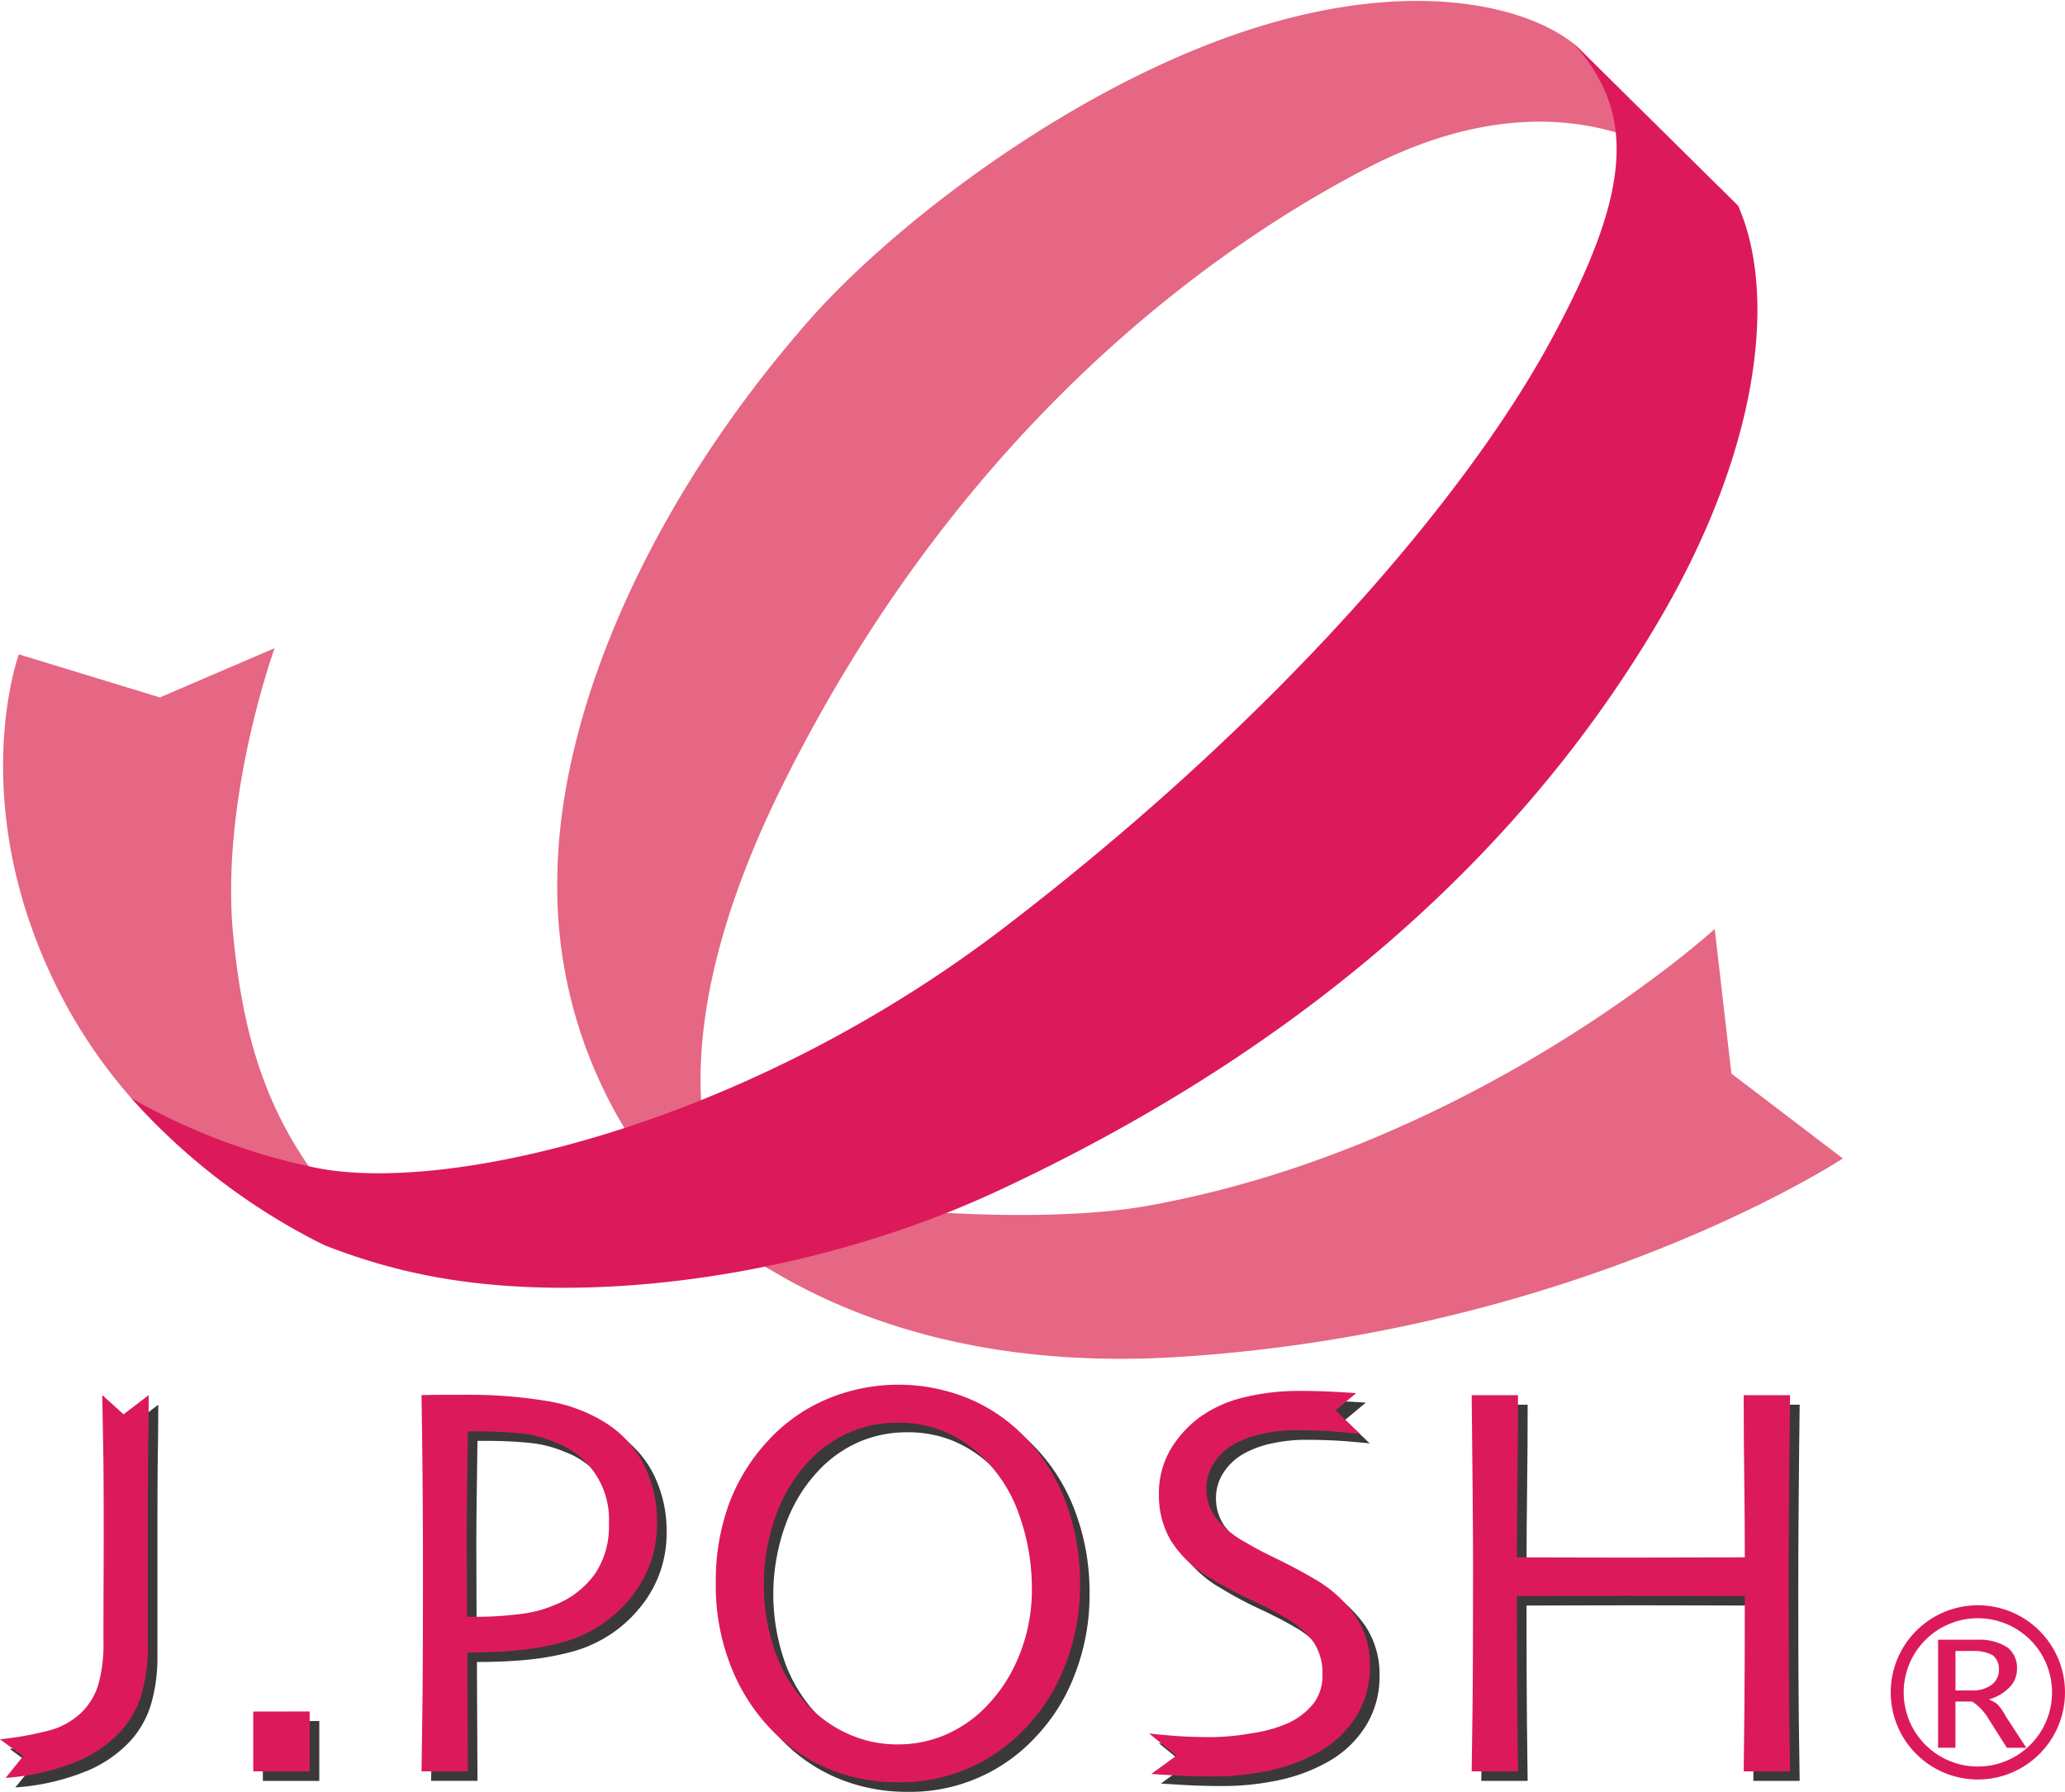 <svg xmlns="http://www.w3.org/2000/svg" width="109.796" height="95.295" viewBox="0 0 109.796 95.295"><g transform="translate(-367.188 -307.494)"><path d="M373.138,382.2l1.129,1.02,1.336-1.02q0,1.179-.022,2.54t-.022,4.243v6.649a8.9,8.9,0,0,1-.314,2.406,5.085,5.085,0,0,1-1.1,2.016,6.611,6.611,0,0,1-2.28,1.6,12.2,12.2,0,0,1-3.863.9l.932-1.15-1.229-.9a17.784,17.784,0,0,0,2.621-.47,3.964,3.964,0,0,0,1.652-.9,3.448,3.448,0,0,0,.94-1.5,7.737,7.737,0,0,0,.285-2.309q0-1.537.008-3.025t.006-2.8q0-3.185-.029-4.649T373.138,382.2Z" fill="#3b3938"/><path d="M384.165,399.023v3.184h-3v-3.184Z" fill="#3b3938"/><path d="M399.337,391.7a4.829,4.829,0,0,1-2.143,1.658,6.757,6.757,0,0,1-1.935.493,18.183,18.183,0,0,1-2.129.134h-.6q0-.209-.008-1.718c0-1-.007-1.878-.007-2.614q0-1.212.03-3.287c.018-1.385.03-2.132.03-2.242h.553q1.1,0,2.151.1a6.31,6.31,0,0,1,1.943.487,4.359,4.359,0,0,1,2.853,4.332A4.534,4.534,0,0,1,399.337,391.7Zm2.578-5.85a5.723,5.723,0,0,0-2.076-2.219,8.426,8.426,0,0,0-3.057-1.121,25.261,25.261,0,0,0-4.4-.328h-1.009c-.414,0-.834,0-1.262.015q.045,2.869.059,5.214t.016,3.96q0,5.079-.031,7.508t-.044,3.325h2.465l-.03-6.321q1.478,0,2.682-.119a14.35,14.35,0,0,0,2.219-.388,6.986,6.986,0,0,0,3.772-2.391,6.155,6.155,0,0,0,1.412-3.945A6.763,6.763,0,0,0,401.915,385.853Z" fill="#3b3938"/><path d="M421.847,396.148a8.248,8.248,0,0,1-1.838,2.74,6.689,6.689,0,0,1-2.1,1.4,6.347,6.347,0,0,1-2.487.486,6.249,6.249,0,0,1-2.5-.5,6.626,6.626,0,0,1-2.017-1.322,8.027,8.027,0,0,1-1.921-2.883,10.883,10.883,0,0,1-.014-7.531,8.23,8.23,0,0,1,1.86-2.959,6.537,6.537,0,0,1,2.1-1.427,6.41,6.41,0,0,1,2.5-.485,6.258,6.258,0,0,1,2.488.478,6.675,6.675,0,0,1,2.01,1.345,7.818,7.818,0,0,1,1.98,3.145,11.61,11.61,0,0,1,.649,3.817A9.265,9.265,0,0,1,421.847,396.148Zm2.517-8.248a9.918,9.918,0,0,0-2.218-3.519,9.02,9.02,0,0,0-2.973-2.01,9.834,9.834,0,0,0-7.516.045,9.024,9.024,0,0,0-3.094,2.174,10.11,10.11,0,0,0-2.1,3.4,11.935,11.935,0,0,0-.7,4.191,11.676,11.676,0,0,0,.889,4.654,10.088,10.088,0,0,0,2.338,3.428,8.9,8.9,0,0,0,2.958,1.891,9.625,9.625,0,0,0,3.5.635A9.067,9.067,0,0,0,422.131,400a9.913,9.913,0,0,0,2.159-3.34,11.619,11.619,0,0,0,.829-4.445A12.224,12.224,0,0,0,424.364,387.9Z" fill="#3b3938"/><path d="M440.538,396.574a4.971,4.971,0,0,1-.725,2.7,5.56,5.56,0,0,1-1.949,1.877,9.082,9.082,0,0,1-2.57.992,14.183,14.183,0,0,1-3.213.336q-.955,0-1.978-.058c-.684-.041-1.081-.065-1.189-.075l1.333-.97-1.453-1.182c.141.021.527.058,1.166.111s1.391.082,2.256.082a12.9,12.9,0,0,0,2.047-.208,7.228,7.228,0,0,0,1.927-.538,3.725,3.725,0,0,0,1.352-1.046,2.473,2.473,0,0,0,.472-1.553,2.954,2.954,0,0,0-.472-1.7A4.772,4.772,0,0,0,435.981,394c-.468-.28-1.076-.592-1.823-.942a19.7,19.7,0,0,1-2.016-1.076,6.153,6.153,0,0,1-2.174-2.024,4.7,4.7,0,0,1-.651-2.443,4.649,4.649,0,0,1,.59-2.383,5.917,5.917,0,0,1,1.532-1.726,6.614,6.614,0,0,1,2.338-1.076,12.232,12.232,0,0,1,3.071-.359q.927,0,1.875.053c.632.034.995.058,1.084.067l-1.1.916,1.309,1.25c-.09-.009-.454-.045-1.092-.1s-1.424-.091-2.362-.091a8.434,8.434,0,0,0-1.725.188,5.27,5.27,0,0,0-1.562.575,3.077,3.077,0,0,0-1.015.956,2.471,2.471,0,0,0-.418,1.434,2.555,2.555,0,0,0,.44,1.412,4.959,4.959,0,0,0,1.652,1.4q.612.374,1.621.859t1.98,1.053a6.735,6.735,0,0,1,2.248,2.025A4.625,4.625,0,0,1,440.538,396.574Z" fill="#3b3938"/><path d="M462.876,402.207h-2.465q.015-.9.037-3.31t.022-6.015q-.223,0-2.658-.007t-3.662-.007q-1.477,0-3.547.007c-1.381.006-2.13.007-2.25.007q0,4.155.023,6.291t.037,3.034h-2.466q.017-.9.046-3.184t.029-7.725q0-1.643-.022-4t-.053-5.1h2.466q0,2.272-.029,4.46t-.031,4.16l1.951.009q1.769.008,3.861.007,1.614,0,3.885-.007l2.42-.009q0-1.971-.03-4.152t-.029-4.468h2.465q-.03,2.256-.053,5.214t-.021,4.826q0,4.4.029,6.73T462.876,402.207Z" fill="#3b3938"/><path d="M372.628,381.689l1.129,1.022,1.336-1.022q0,1.181-.022,2.541t-.023,4.243v6.648a8.931,8.931,0,0,1-.313,2.406,5.1,5.1,0,0,1-1.107,2.018,6.622,6.622,0,0,1-2.277,1.6,12.256,12.256,0,0,1-3.864.9l.93-1.151-1.229-.9a17.644,17.644,0,0,0,2.624-.472,3.925,3.925,0,0,0,1.65-.9,3.459,3.459,0,0,0,.941-1.5,7.742,7.742,0,0,0,.285-2.309q0-1.539.007-3.025t.007-2.8q0-3.182-.029-4.646T372.628,381.689Z" fill="#dc1a5b"/><path d="M383.653,398.513V401.7h-3v-3.182Z" fill="#dc1a5b"/><path d="M398.827,391.192a4.813,4.813,0,0,1-2.144,1.658,6.635,6.635,0,0,1-1.935.493,17.946,17.946,0,0,1-2.13.135h-.6c0-.138,0-.713-.006-1.718s-.008-1.878-.008-2.616q0-1.208.029-3.287c.02-1.383.031-2.131.031-2.24h.551q1.107,0,2.153.1a6.337,6.337,0,0,1,1.943.484,4.363,4.363,0,0,1,2.853,4.334A4.531,4.531,0,0,1,398.827,391.192Zm2.577-5.849a5.7,5.7,0,0,0-2.077-2.219,8.383,8.383,0,0,0-3.055-1.12,25.136,25.136,0,0,0-4.4-.331h-1.009q-.619,0-1.262.016.043,2.868.06,5.215t.016,3.96q0,5.08-.031,7.508T389.6,401.7h2.466l-.031-6.319q1.479,0,2.683-.12a14.2,14.2,0,0,0,2.218-.387,6.984,6.984,0,0,0,3.773-2.391,6.157,6.157,0,0,0,1.412-3.945A6.773,6.773,0,0,0,401.4,385.343Z" fill="#dc1a5b"/><path d="M421.337,395.636a8.3,8.3,0,0,1-1.838,2.743,6.747,6.747,0,0,1-2.1,1.4,6.379,6.379,0,0,1-2.488.485,6.242,6.242,0,0,1-2.494-.5,6.662,6.662,0,0,1-2.018-1.322,8.026,8.026,0,0,1-1.919-2.885,10.869,10.869,0,0,1-.015-7.529,8.2,8.2,0,0,1,1.86-2.959,6.52,6.52,0,0,1,2.1-1.427,6.41,6.41,0,0,1,2.5-.485,6.258,6.258,0,0,1,2.488.478,6.666,6.666,0,0,1,2.01,1.344,7.82,7.82,0,0,1,1.978,3.146,11.565,11.565,0,0,1,.651,3.817A9.245,9.245,0,0,1,421.337,395.636Zm2.518-8.247a9.933,9.933,0,0,0-2.219-3.518,9,9,0,0,0-2.973-2.01,9.824,9.824,0,0,0-7.517.045,9.011,9.011,0,0,0-3.092,2.174,10.135,10.135,0,0,0-2.108,3.4,12,12,0,0,0-.7,4.19,11.677,11.677,0,0,0,.889,4.655,10.089,10.089,0,0,0,2.338,3.429,8.922,8.922,0,0,0,2.959,1.89,9.637,9.637,0,0,0,3.5.635,9.074,9.074,0,0,0,6.693-2.795,9.876,9.876,0,0,0,2.16-3.338,11.618,11.618,0,0,0,.828-4.445A12.27,12.27,0,0,0,423.855,387.389Z" fill="#dc1a5b"/><path d="M440.028,396.064a4.977,4.977,0,0,1-.724,2.7,5.563,5.563,0,0,1-1.949,1.875,9.086,9.086,0,0,1-2.571.995,14.247,14.247,0,0,1-3.213.336q-.954,0-1.98-.059t-1.187-.076l1.333-.969-1.453-1.182q.21.03,1.166.112t2.256.082a12.934,12.934,0,0,0,2.047-.209,7.3,7.3,0,0,0,1.928-.538,3.729,3.729,0,0,0,1.351-1.046,2.467,2.467,0,0,0,.471-1.553,2.943,2.943,0,0,0-.471-1.7,4.751,4.751,0,0,0-1.561-1.337q-.7-.418-1.823-.943a19.618,19.618,0,0,1-2.016-1.075,6.153,6.153,0,0,1-2.174-2.024,4.7,4.7,0,0,1-.65-2.444,4.632,4.632,0,0,1,.589-2.382,5.9,5.9,0,0,1,1.532-1.726,6.621,6.621,0,0,1,2.339-1.076,12.26,12.26,0,0,1,3.07-.359q.927,0,1.875.052c.633.035.993.059,1.083.069l-1.1.914,1.307,1.252q-.135-.015-1.09-.106c-.639-.059-1.424-.089-2.361-.089a8.364,8.364,0,0,0-1.726.187,5.27,5.27,0,0,0-1.561.575,3.09,3.09,0,0,0-1.016.956,2.481,2.481,0,0,0-.418,1.435,2.566,2.566,0,0,0,.44,1.412,4.938,4.938,0,0,0,1.652,1.4q.612.373,1.621.859c.672.325,1.332.674,1.978,1.053a6.7,6.7,0,0,1,2.25,2.026A4.63,4.63,0,0,1,440.028,396.064Z" fill="#dc1a5b"/><path d="M462.365,401.7H459.9c.009-.6.022-1.7.037-3.309s.022-3.613.022-6.013q-.223,0-2.66-.008t-3.66-.007q-1.48,0-3.549.007t-2.248.008q0,4.154.022,6.29t.036,3.032h-2.463q.012-.9.043-3.182t.03-7.724q0-1.644-.022-4t-.051-5.1H447.9q0,2.271-.029,4.461t-.029,4.16l1.949.008q1.773.009,3.863.008,1.613,0,3.885-.008l2.42-.008q0-1.971-.029-4.154t-.03-4.467h2.464q-.027,2.258-.052,5.215t-.021,4.826q0,4.392.029,6.731C462.341,400.021,462.356,401.1,462.365,401.7Z" fill="#dc1a5b"/><rect width="97.941" height="72.304" transform="translate(367.286 307.494)" fill="none"/><path d="M451.438,310.351c-1.921-2.1-7.822-4.2-16.771-1.6-9.781,2.837-19.812,10.48-24.486,15.809-8.43,9.613-13.283,20.719-13.36,29.64a24.767,24.767,0,0,0,4.321,14.455,21.911,21.911,0,0,0,2.589,3.066,27.143,27.143,0,0,0,4.4,3.289,10.726,10.726,0,0,1-2.9-4.755c-1.314-4.02-1.544-10.785,3.664-21.2,9.643-19.3,23.305-28.647,30.959-32.611s14.562-3.085,19.747,2Z" fill="#e56783"/><path d="M459.245,364.588l-.885-7.688s-12.754,11.637-30.24,14.736c-5.7,1.01-16.439.332-22.885-1.382a15.013,15.013,0,0,1-4.093-1.6,21.911,21.911,0,0,0,2.589,3.066,27.143,27.143,0,0,0,4.4,3.289c4.639,2.8,11.715,5.3,21.84,4.643,21.3-1.374,35.2-10.549,35.2-10.549Z" fill="#e56783"/><path d="M383.606,369.519c-2.6-3.754-3.562-7.672-4.016-12.267-.716-7.248,2.2-15.287,2.2-15.287l-6.1,2.619-7.5-2.291s-2.915,7.947,2.13,17.92a27.406,27.406,0,0,0,3.85,5.683,34.047,34.047,0,0,0,10.258,7.811,32.45,32.45,0,0,0,4.514,1.41A27.556,27.556,0,0,1,383.606,369.519Z" fill="#e56783"/><path d="M459.605,318.436l-8.842-8.721c3.509,3.8,3.172,8.066-1.242,16.115s-14.215,19.709-28.9,30.965c-13.91,10.658-30.054,14.353-36.974,12.731l-.036-.007a33.239,33.239,0,0,1-9.441-3.623,34.047,34.047,0,0,0,10.258,7.811,32.45,32.45,0,0,0,4.514,1.41c8.636,2.033,21.144.431,31.273-4.277,19.591-9.109,29.723-21.086,35.145-30.285S461.673,323.132,459.605,318.436Z" fill="#dc1a5b"/><path d="M473.149,395.531a.911.911,0,0,1,.321.741.985.985,0,0,1-.356.8,1.672,1.672,0,0,1-1.1.325h-.853v-2.1h.925A2.041,2.041,0,0,1,473.149,395.531Zm-.212,3.406.959,1.51h1.031l-1.1-1.688a2.61,2.61,0,0,0-.462-.652,2.154,2.154,0,0,0-.426-.236,2.454,2.454,0,0,0,1.136-.682,1.382,1.382,0,0,0,.356-.976,1.357,1.357,0,0,0-.5-1.1,2.7,2.7,0,0,0-1.564-.414h-2.131v5.744h.923v-2.458h.888A2.827,2.827,0,0,1,472.937,398.937Z" fill="#dc1a5b"/><path d="M472.351,401.787a4.288,4.288,0,1,0-4.288-4.287A4.287,4.287,0,0,0,472.351,401.787Z" fill="none" stroke="#dc1a5b" stroke-width="0.689"/></g></svg>